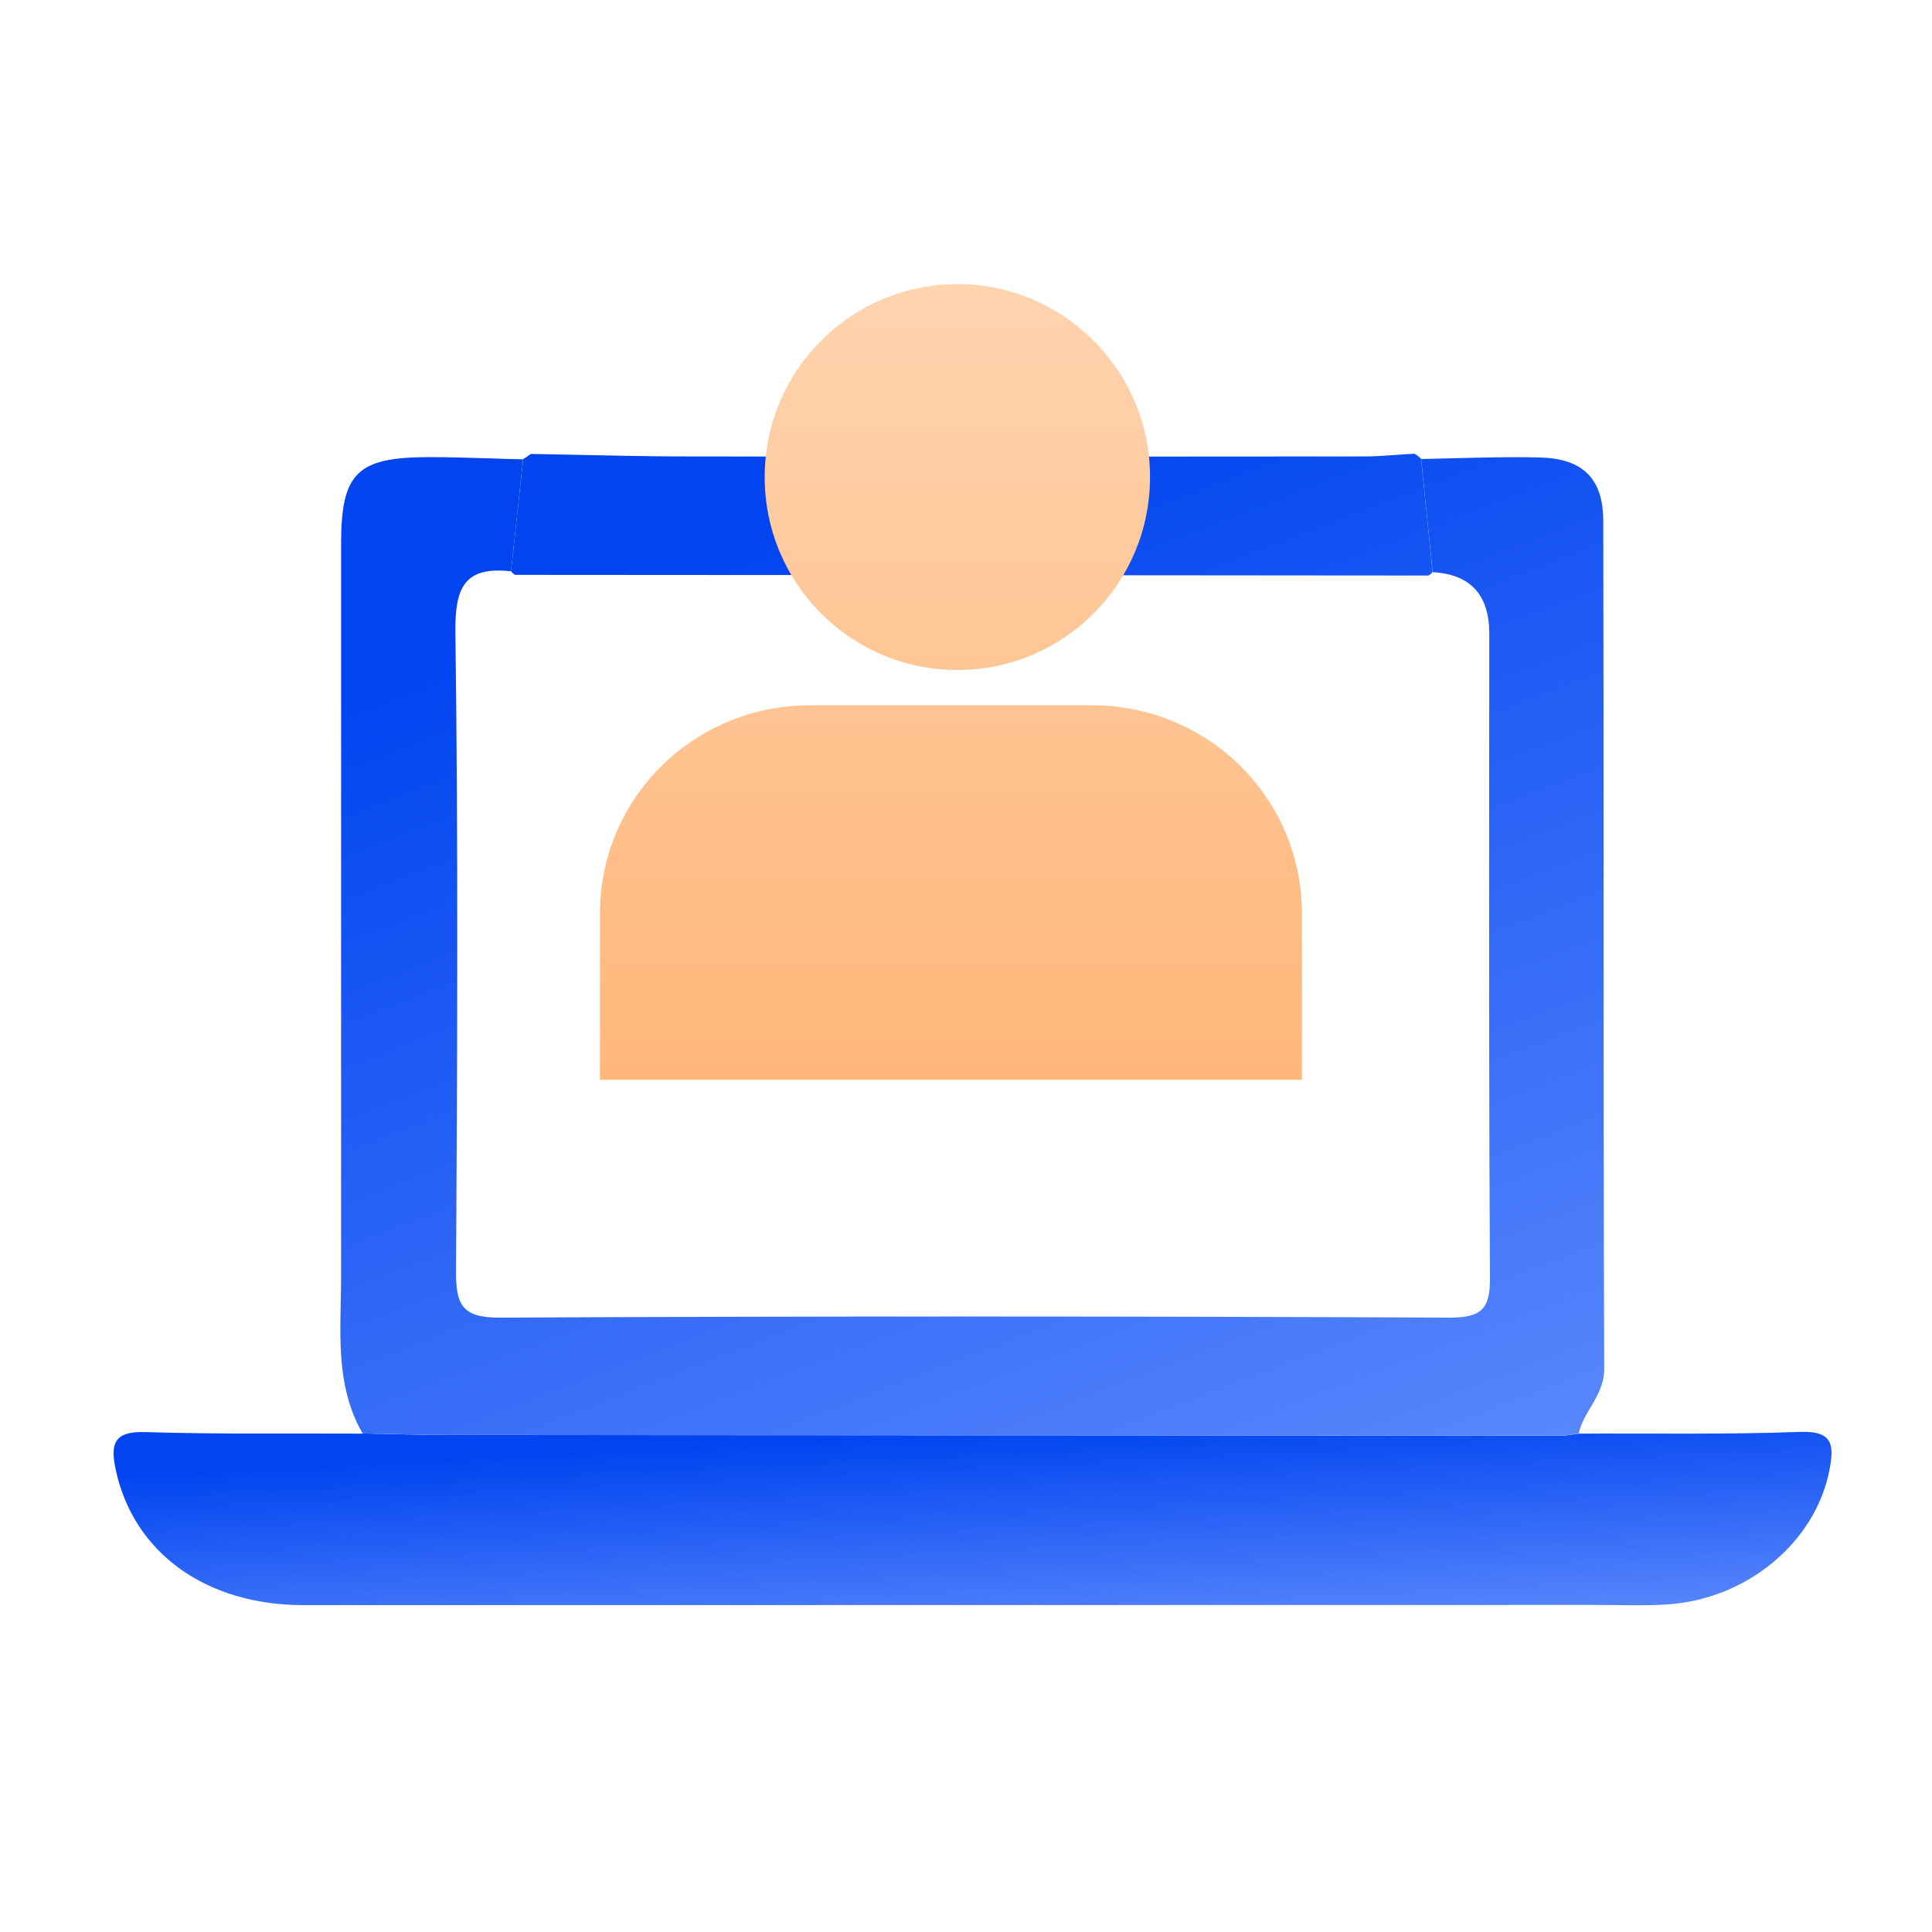 <svg width="20" height="20" viewBox="0 0 20 20" fill="none" xmlns="http://www.w3.org/2000/svg">
<path d="M3.754 14.839C4.047 14.844 4.339 14.855 4.631 14.855C8.478 14.858 12.323 14.86 16.17 14.862C16.229 14.862 16.285 14.848 16.342 14.841C17.105 14.837 17.872 14.851 18.636 14.823C18.985 14.81 18.986 14.971 18.937 15.224C18.79 15.966 18.085 16.556 17.258 16.609C17.008 16.625 16.758 16.614 16.509 16.614C12.052 16.614 7.596 16.616 3.14 16.616C2.129 16.616 1.383 16.072 1.199 15.219C1.14 14.948 1.177 14.814 1.505 14.825C2.254 14.848 3.005 14.837 3.754 14.841V14.839Z" fill="url(#paint0_linear_6190_4013)"/>
<path d="M5.492 4.699C5.494 4.699 5.495 4.699 5.496 4.699L5.492 4.699Z" fill="url(#paint1_linear_6190_4013)"/>
<path d="M5.496 4.699L5.416 4.753C5.395 4.947 5.374 5.14 5.353 5.333C5.332 5.526 5.312 5.719 5.29 5.912C5.301 5.928 5.315 5.942 5.333 5.951C6.908 5.952 8.484 5.953 10.059 5.954C11.635 5.956 13.21 5.957 14.786 5.958C14.803 5.949 14.818 5.937 14.83 5.921C14.81 5.726 14.79 5.531 14.771 5.335C14.751 5.14 14.731 4.945 14.711 4.75C14.692 4.729 14.669 4.711 14.642 4.697C14.58 4.7 14.518 4.704 14.457 4.709C14.343 4.717 14.23 4.725 14.116 4.725L14.114 4.725C11.752 4.727 9.392 4.729 7.03 4.725C6.688 4.724 6.346 4.716 6.004 4.709C5.834 4.705 5.665 4.702 5.496 4.699Z" fill="url(#paint2_linear_6190_4013)"/>
<path d="M3.527 13.489C3.518 13.951 3.508 14.413 3.754 14.839C3.852 14.841 3.949 14.843 4.046 14.845C4.241 14.85 4.436 14.855 4.631 14.855L4.64 14.855C8.484 14.858 12.326 14.862 16.17 14.862C16.208 14.862 16.247 14.855 16.285 14.849C16.304 14.846 16.323 14.843 16.342 14.841C16.364 14.741 16.414 14.656 16.465 14.57C16.536 14.45 16.607 14.329 16.607 14.166C16.6 12.496 16.6 10.825 16.6 9.155C16.6 7.902 16.6 6.649 16.597 5.396C16.597 4.955 16.386 4.748 15.945 4.736C15.654 4.728 15.363 4.736 15.072 4.743C14.952 4.746 14.832 4.749 14.712 4.752L14.831 5.923C15.222 5.945 15.417 6.158 15.417 6.56C15.417 7.115 15.417 7.67 15.416 8.224C15.415 9.889 15.414 11.553 15.424 13.217C15.428 13.542 15.346 13.64 15.01 13.64C11.73 13.625 8.449 13.624 5.169 13.64C4.776 13.641 4.719 13.498 4.721 13.156C4.734 10.951 4.744 8.747 4.714 6.543C4.709 6.078 4.81 5.861 5.29 5.914C5.311 5.72 5.332 5.527 5.353 5.334C5.373 5.141 5.394 4.948 5.415 4.755C5.301 4.753 5.185 4.749 5.07 4.745C4.862 4.739 4.654 4.732 4.447 4.732C3.694 4.732 3.531 4.895 3.531 5.633V13.221C3.531 13.31 3.529 13.4 3.527 13.489Z" fill="url(#paint3_linear_6190_4013)"/>
<path fill-rule="evenodd" clip-rule="evenodd" d="M11.905 4.939C11.905 6.042 11.012 6.936 9.911 6.936C8.809 6.936 7.916 6.042 7.916 4.939C7.916 3.835 8.809 2.941 9.911 2.941C11.012 2.941 11.905 3.835 11.905 4.939ZM13.477 9.451V11.177H6.211V9.451C6.211 8.881 6.439 8.334 6.846 7.931C7.253 7.528 7.804 7.301 8.38 7.301H11.309C11.884 7.301 12.435 7.528 12.842 7.931C13.249 8.334 13.477 8.881 13.477 9.451Z" fill="url(#paint4_linear_6190_4013)"/>
<defs>
<linearGradient id="paint0_linear_6190_4013" x1="12.482" y1="17.387" x2="12.349" y2="14.714" gradientUnits="userSpaceOnUse">
<stop stop-color="#6B95FF"/>
<stop offset="1" stop-color="#0245F0"/>
</linearGradient>
<linearGradient id="paint1_linear_6190_4013" x1="11.841" y1="19.222" x2="6.777" y2="5.987" gradientUnits="userSpaceOnUse">
<stop stop-color="#6B95FF"/>
<stop offset="1" stop-color="#0245F0"/>
</linearGradient>
<linearGradient id="paint2_linear_6190_4013" x1="11.841" y1="19.222" x2="6.777" y2="5.987" gradientUnits="userSpaceOnUse">
<stop stop-color="#6B95FF"/>
<stop offset="1" stop-color="#0245F0"/>
</linearGradient>
<linearGradient id="paint3_linear_6190_4013" x1="11.841" y1="19.222" x2="6.777" y2="5.987" gradientUnits="userSpaceOnUse">
<stop stop-color="#6B95FF"/>
<stop offset="1" stop-color="#0245F0"/>
</linearGradient>
<linearGradient id="paint4_linear_6190_4013" x1="9.844" y1="2.941" x2="9.844" y2="11.177" gradientUnits="userSpaceOnUse">
<stop stop-color="#FFD4AF"/>
<stop offset="1" stop-color="#FFB679"/>
</linearGradient>
</defs>
</svg>
